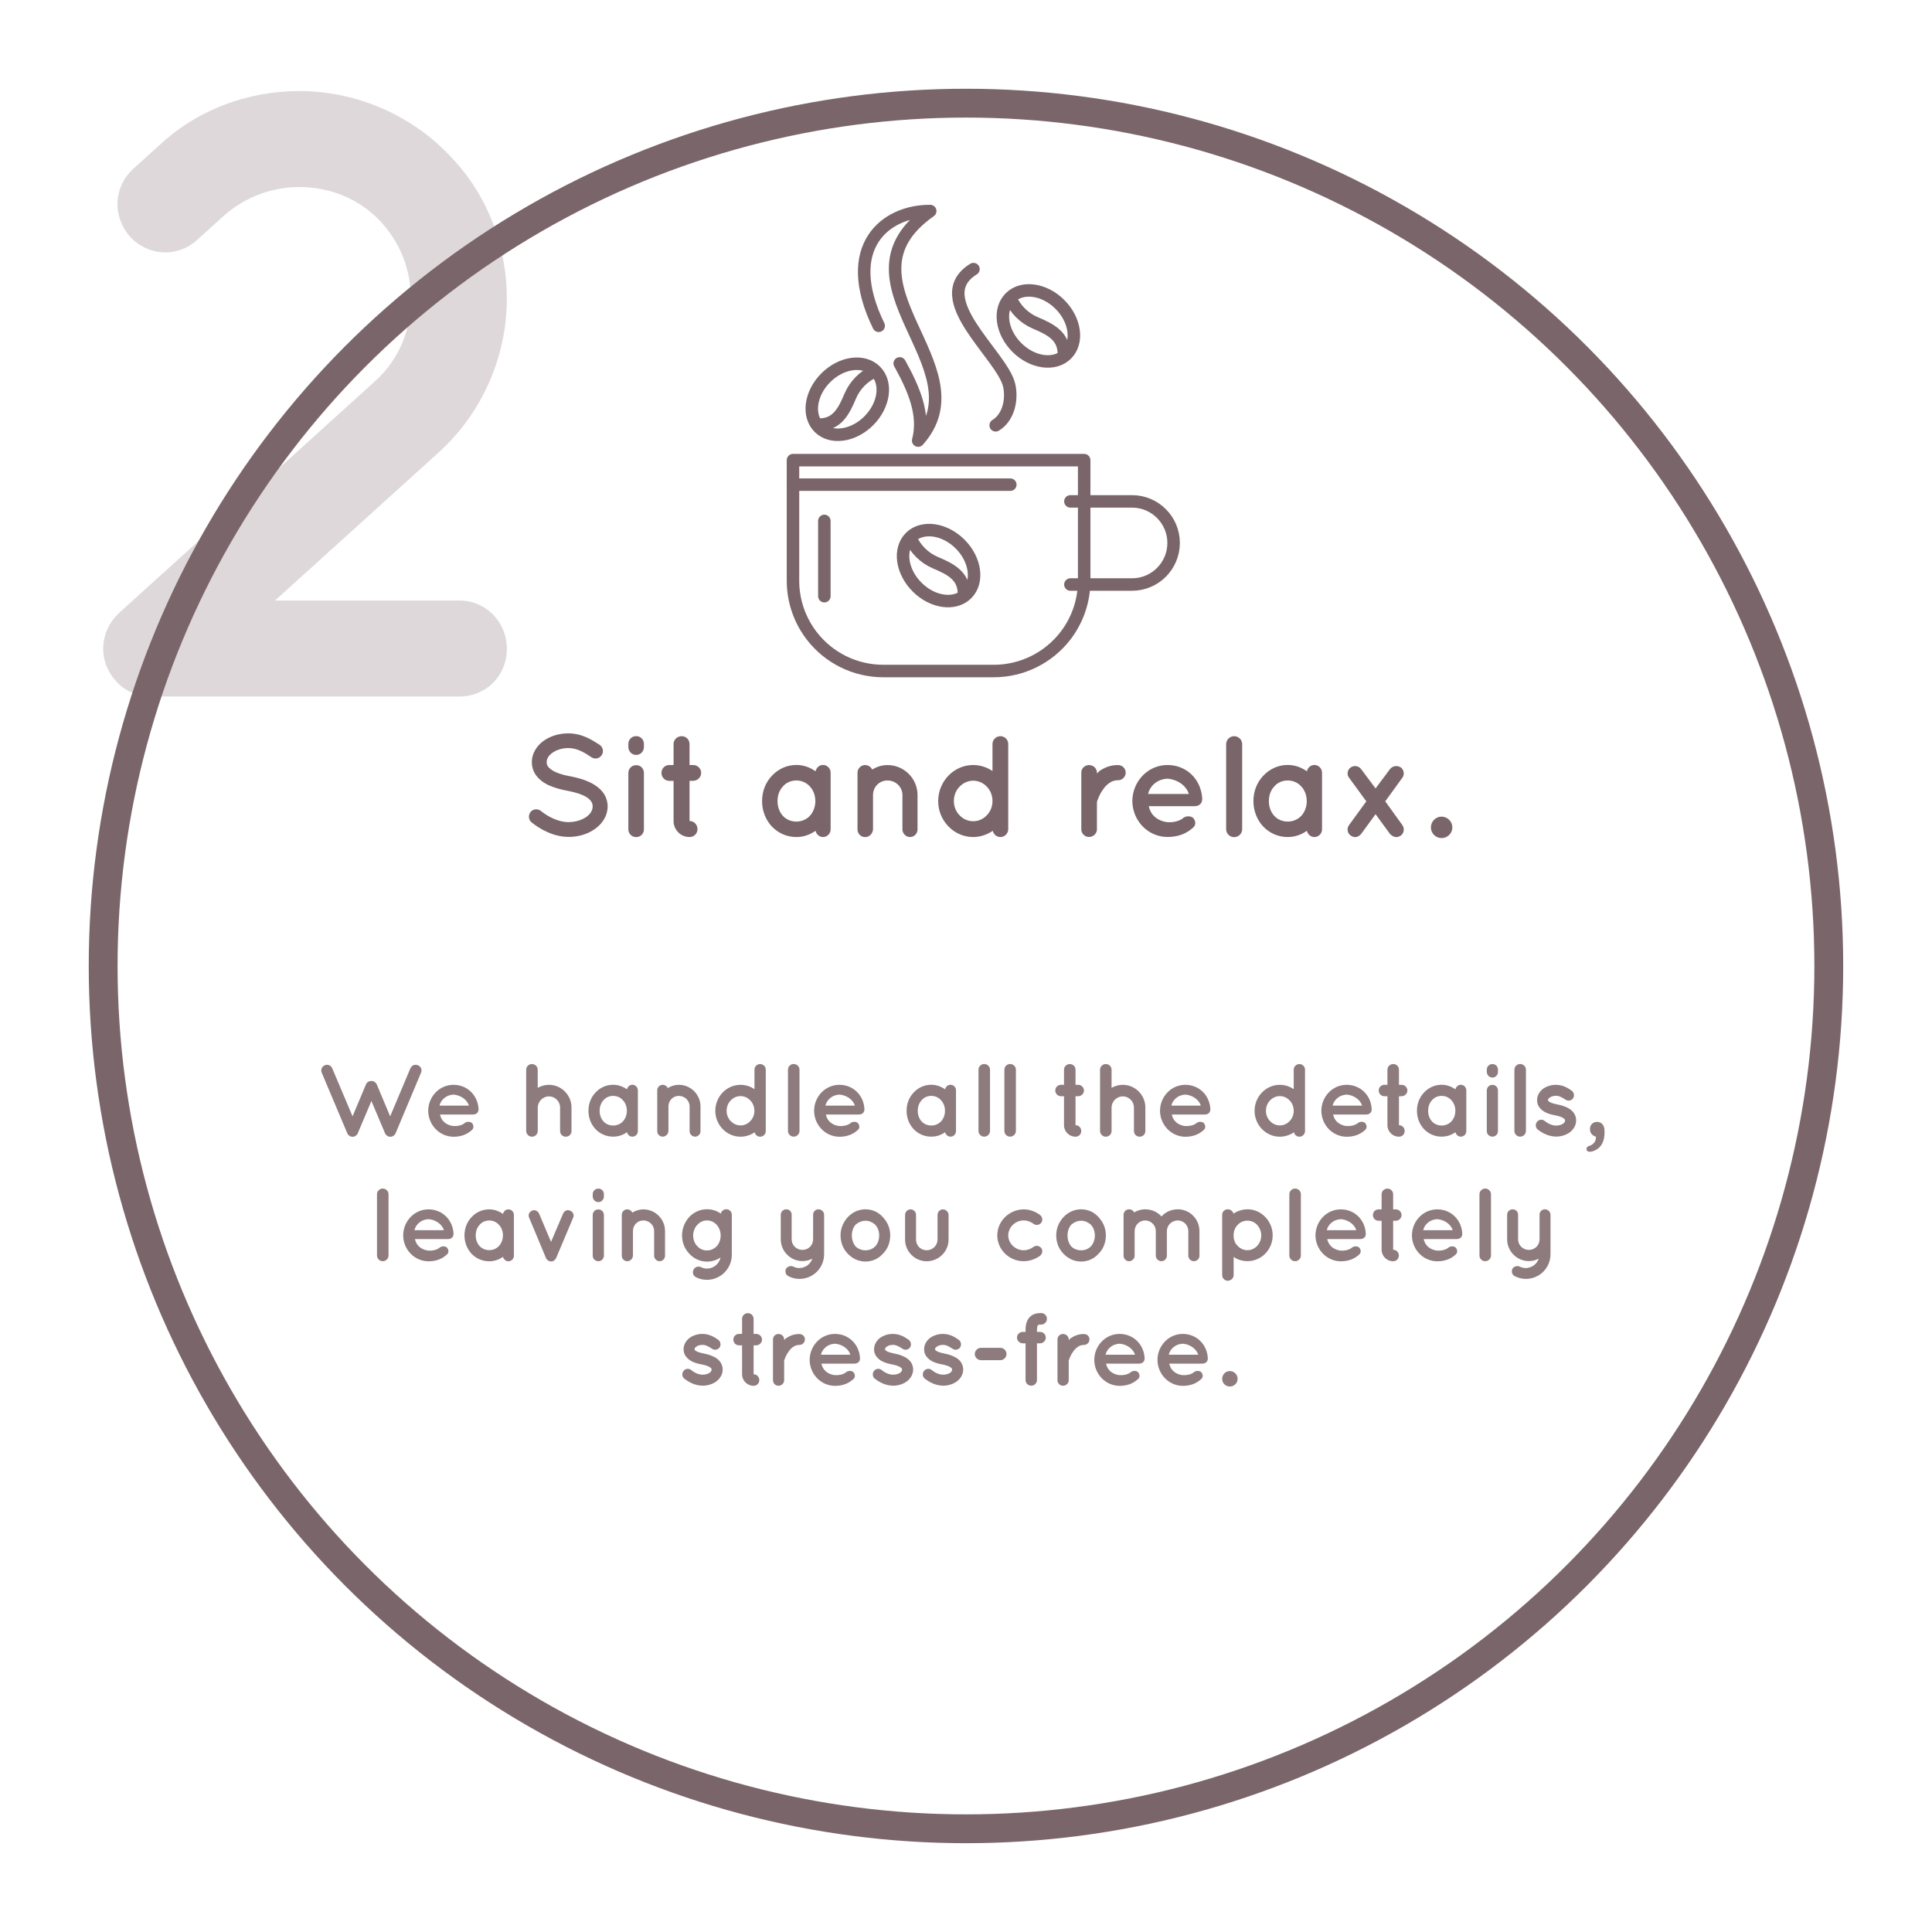<?xml version="1.0" encoding="utf-8"?>
<!-- Generator: Adobe Illustrator 23.0.3, SVG Export Plug-In . SVG Version: 6.00 Build 0)  -->
<svg version="1.1" id="Layer_1" xmlns="http://www.w3.org/2000/svg" xmlns:xlink="http://www.w3.org/1999/xlink" x="0px" y="0px"
	 viewBox="0 0 335.05 335.05" style="enable-background:new 0 0 335.05 335.05;" xml:space="preserve">
<style type="text/css">
	.st0{opacity:0.25;}
	.st1{fill:#7A656A;}
	.st2{enable-background:new    ;}
	.st3{fill:none;}
	.st4{fill:#8E7B7E;}
	.st5{fill:none;stroke:#7A656A;stroke-width:5;stroke-miterlimit:10;}
	.st6{fill:none;stroke:#7A656A;stroke-width:2.166;stroke-linecap:round;stroke-linejoin:round;stroke-miterlimit:10;}
</style>
<g class="st0">
	<path class="st1" d="M87.9,112.54c0,4.65-3.6,8.25-8.25,8.25h-53.1c0,0,0,0-0.15,0h-0.15c-2.25,0-4.65-0.9-6.15-2.7
		c-3.15-3.45-2.85-8.55,0.45-11.7l44.4-40.2c4.35-3.9,6.3-9,6.3-14.4c0-4.8-1.65-9.3-4.95-13.05c-3.9-4.35-9.15-6.3-14.4-6.3
		c-4.65,0-9.3,1.65-13.05,4.95l-4.65,4.2c-3.45,3.15-8.55,2.85-11.7-0.6c-3-3.45-2.85-8.55,0.6-11.7l4.65-4.2
		c6.75-6.3,15.6-9.3,24.15-9.3c9.75,0,19.65,4.05,26.7,11.85c6.3,6.75,9.3,15.6,9.3,24.15c0,9.75-4.05,19.65-11.85,26.7L47.7,104.14
		h31.95C84.3,104.14,87.9,107.89,87.9,112.54z"/>
</g>
<g class="st2">
	<path class="st1" d="M92,140.82c0.45-0.55,1.27-0.62,1.82-0.17c1.1,0.9,3,1.95,4.77,1.92c1.25,0,2.37-0.38,3.12-0.92
		c0.75-0.55,1.07-1.17,1.07-1.8c0-0.33-0.07-0.55-0.22-0.8c-0.15-0.25-0.38-0.5-0.75-0.75c-0.72-0.48-1.95-0.9-3.42-1.17h-0.05
		c-1.17-0.23-2.27-0.53-3.22-0.97c-0.95-0.45-1.77-1.08-2.32-1.95c-0.37-0.6-0.57-1.3-0.57-2.05c0-1.5,0.85-2.8,2-3.65
		c1.17-0.85,2.7-1.33,4.32-1.33c2.4,0,4.17,1.17,5.45,2c0.58,0.4,0.75,1.2,0.35,1.77c-0.38,0.6-1.17,0.78-1.77,0.38
		c-1.27-0.85-2.5-1.6-4.02-1.6c-1.12,0-2.12,0.35-2.8,0.85c-0.68,0.5-0.95,1.05-0.95,1.58c0,0.3,0.05,0.5,0.18,0.7
		c0.12,0.2,0.35,0.42,0.67,0.65c0.65,0.45,1.77,0.85,3.12,1.1h0.05c1.27,0.25,2.45,0.57,3.45,1.05c1.02,0.5,1.92,1.15,2.5,2.07
		c0.38,0.6,0.6,1.35,0.6,2.12c0,1.6-0.9,2.97-2.15,3.87c-1.23,0.9-2.85,1.42-4.62,1.42c-2.7-0.02-4.97-1.37-6.4-2.5
		C91.65,142.19,91.58,141.37,92,140.82z"/>
	<path class="st1" d="M111.67,129.54c0,0.75-0.57,1.38-1.35,1.38c-0.75,0-1.35-0.62-1.35-1.38v-0.53c0-0.75,0.6-1.35,1.35-1.35
		c0.77,0,1.35,0.6,1.35,1.35V129.54z M111.67,134.07v9.75c0,0.75-0.57,1.35-1.35,1.35c-0.75,0-1.35-0.6-1.35-1.35v-9.75
		c0-0.8,0.6-1.37,1.35-1.37C111.1,132.69,111.67,133.27,111.67,134.07z"/>
	<path class="st1" d="M121.6,134.04c0,0.75-0.65,1.37-1.4,1.37h-0.62v6.97c0.77,0,1.38,0.62,1.38,1.4c0,0.78-0.6,1.38-1.38,1.38
		c-1.52,0-2.77-1.25-2.77-2.77v-6.97h-0.73c-0.77,0-1.37-0.62-1.37-1.37c0-0.78,0.6-1.38,1.37-1.38h0.73v-3.62
		c0-0.77,0.62-1.38,1.4-1.38s1.37,0.6,1.37,1.38v3.62h0.62C120.95,132.67,121.6,133.27,121.6,134.04z"/>
	<path class="st1" d="M144.05,138.94v4.9c0,0.72-0.6,1.32-1.32,1.32c-0.65,0-1.15-0.47-1.3-1.08c-0.95,0.67-2.07,1.08-3.32,1.08
		c-1.7,0-3.17-0.7-4.25-1.82c-1.07-1.15-1.7-2.7-1.7-4.4c0-1.72,0.62-3.27,1.7-4.4c1.07-1.15,2.55-1.88,4.25-1.88
		c1.25,0,2.37,0.42,3.32,1.1c0.15-0.62,0.65-1.1,1.3-1.1c0.72,0,1.32,0.6,1.32,1.35V138.94z M141.4,138.94
		c0-1.05-0.38-1.95-0.97-2.57c-0.6-0.67-1.45-1.02-2.32-1.02c-0.9,0-1.75,0.35-2.32,1.02c-0.6,0.62-0.95,1.52-0.95,2.57
		c0,1.02,0.35,1.92,0.95,2.57c0.57,0.62,1.42,0.97,2.32,0.97c0.88,0,1.72-0.35,2.32-0.97C141.02,140.87,141.4,139.96,141.4,138.94z"
		/>
	<path class="st1" d="M159.12,137.87v5.97c0,0.72-0.58,1.32-1.3,1.32c-0.7,0-1.32-0.6-1.32-1.32v-5.97c0-1.4-1.17-2.52-2.6-2.52
		c-1.4,0-2.5,1.12-2.5,2.52v5.97c0,0.07,0,0.15-0.05,0.25c-0.12,0.6-0.67,1.08-1.32,1.08c-0.75,0-1.32-0.6-1.32-1.32v-5.97v-3.87
		c0-0.73,0.58-1.33,1.32-1.33c0.52,0,1,0.3,1.23,0.78c0.75-0.48,1.67-0.78,2.65-0.78C156.8,132.67,159.12,135.04,159.12,137.87z"/>
	<path class="st1" d="M174.85,143.81c0,0.72-0.6,1.35-1.35,1.35c-0.67,0-1.2-0.47-1.33-1.08c-0.95,0.65-2.15,1.08-3.4,1.08
		c-3.37,0-6.07-2.85-6.07-6.22c0-3.42,2.7-6.27,6.07-6.27c1.23,0,2.42,0.4,3.35,1.05v-4.7c0-0.72,0.6-1.35,1.38-1.35
		c0.75,0,1.35,0.62,1.35,1.35v9.9c0,0,0,0,0,0.02V143.81z M168.77,135.39c-0.9,0-1.72,0.38-2.35,1.02c-0.62,0.62-1,1.52-1,2.52
		c0,0.95,0.37,1.85,1,2.47c0.62,0.65,1.45,1.02,2.35,1.02c0.93,0,1.73-0.38,2.35-1.02c0.62-0.62,1-1.52,1-2.47c0-1-0.38-1.9-1-2.52
		C170.5,135.77,169.7,135.39,168.77,135.39z"/>
	<path class="st1" d="M195.22,133.99c0,0.7-0.57,1.32-1.32,1.32c-0.58,0-1.08,0.15-1.5,0.47c-0.47,0.3-0.85,0.73-1.15,1.2
		c-0.6,0.8-0.9,1.75-1.02,2.1v4.75c0,0.72-0.62,1.32-1.38,1.32c-0.72,0-1.33-0.6-1.33-1.32v-9.85c0-0.73,0.6-1.3,1.33-1.3
		c0.75,0,1.38,0.57,1.38,1.3v0.17c0.15-0.17,0.35-0.38,0.52-0.5c0.83-0.55,1.9-1,3.15-0.97
		C194.65,132.69,195.22,133.27,195.22,133.99z"/>
	<path class="st1" d="M196.37,138.92c0.03-3.4,2.67-6.25,6.1-6.25c3.25,0,5.82,2.42,6.02,5.8c0,0.02,0,0.08,0,0.12s0,0.17-0.02,0.22
		c-0.08,0.6-0.6,1-1.3,1h-7.95c0.12,0.58,0.4,1.22,0.85,1.65c0.53,0.6,1.52,1.05,2.4,1.12c0.9,0.08,1.97-0.15,2.6-0.62
		c0.52-0.55,1.55-0.47,1.87-0.08c0.33,0.35,0.58,1.1,0,1.62c-1.22,1.12-2.7,1.65-4.47,1.65
		C199.05,145.14,196.4,142.31,196.37,138.92z M199.1,137.69h7.07c-0.25-1-1.52-2.47-3.7-2.65
		C200.35,135.14,199.3,136.67,199.1,137.69z"/>
	<path class="st1" d="M214.02,127.67c0.77,0,1.4,0.62,1.4,1.38v14.75c0,0.75-0.62,1.38-1.4,1.38c-0.75,0-1.38-0.62-1.38-1.38v-14.75
		C212.65,128.29,213.27,127.67,214.02,127.67z"/>
	<path class="st1" d="M229.27,138.94v4.9c0,0.72-0.6,1.32-1.33,1.32c-0.65,0-1.15-0.47-1.3-1.08c-0.95,0.67-2.07,1.08-3.32,1.08
		c-1.7,0-3.17-0.7-4.25-1.82c-1.07-1.15-1.7-2.7-1.7-4.4c0-1.72,0.62-3.27,1.7-4.4c1.08-1.15,2.55-1.88,4.25-1.88
		c1.25,0,2.38,0.42,3.32,1.1c0.15-0.62,0.65-1.1,1.3-1.1c0.72,0,1.33,0.6,1.33,1.35V138.94z M226.62,138.94
		c0-1.05-0.38-1.95-0.97-2.57c-0.6-0.67-1.45-1.02-2.33-1.02c-0.9,0-1.75,0.35-2.32,1.02c-0.6,0.62-0.95,1.52-0.95,2.57
		c0,1.02,0.35,1.92,0.95,2.57c0.58,0.62,1.42,0.97,2.32,0.97c0.88,0,1.72-0.35,2.33-0.97C226.25,140.87,226.62,139.96,226.62,138.94
		z"/>
	<path class="st1" d="M243.2,134.87l-2.97,4.1l2.97,4.12c0.42,0.55,0.27,1.42-0.25,1.8c-0.25,0.18-0.53,0.28-0.8,0.28
		c-0.4,0-0.78-0.22-1.1-0.55l-2.5-3.42l-2.5,3.42c-0.28,0.33-0.62,0.55-1.02,0.55c-0.28,0-0.58-0.1-0.8-0.28
		c-0.58-0.37-0.7-1.25-0.28-1.8l3-4.12l-3-4.1c-0.42-0.52-0.3-1.37,0.28-1.77c0.6-0.42,1.37-0.3,1.82,0.28l2.5,3.35l2.5-3.35
		c0.47-0.58,1.27-0.7,1.9-0.28C243.47,133.49,243.62,134.34,243.2,134.87z"/>
	<path class="st1" d="M250,141.62c1.02,0,1.87,0.85,1.87,1.87c0,1.03-0.85,1.85-1.87,1.85s-1.85-0.82-1.85-1.85
		C248.15,142.46,248.97,141.62,250,141.62z"/>
</g>
<circle class="st3" cx="167.52" cy="167.52" r="134.2"/>
<g class="st2">
	<path class="st4" d="M73.02,186.02l-4.41,10.5c-0.02,0.05-0.05,0.13-0.09,0.16l-0.02,0.02c-0.02,0.04-0.05,0.07-0.09,0.11
		c0,0.04-0.02,0.04-0.02,0.05c-0.04,0.02-0.09,0.05-0.13,0.09h-0.02c-0.05,0.04-0.09,0.09-0.16,0.11h-0.02c0,0-0.02,0-0.02,0.02
		c-0.04,0-0.09,0.02-0.14,0.04c-0.02,0-0.04,0-0.04,0c-0.05,0.02-0.11,0.02-0.18,0.02c-0.05,0-0.11,0-0.16-0.02
		c-0.04,0-0.05,0-0.05,0c-0.05-0.02-0.09-0.04-0.13-0.04c-0.02-0.02-0.02-0.02-0.04-0.02c-0.07-0.02-0.13-0.07-0.16-0.11
		c-0.02,0-0.02,0-0.02,0c-0.05-0.04-0.09-0.07-0.13-0.09c-0.02-0.02-0.02-0.02-0.04-0.05s-0.05-0.07-0.07-0.11
		c-0.04,0-0.04-0.02-0.04-0.02c-0.04-0.04-0.05-0.11-0.07-0.16l-2.36-5.58l-2.36,5.58c-0.02,0.05-0.05,0.13-0.07,0.16
		c-0.02,0-0.02,0.02-0.02,0.02c-0.04,0.04-0.07,0.07-0.11,0.11c0,0.04-0.02,0.04-0.02,0.05c-0.04,0.02-0.07,0.05-0.11,0.09
		c-0.04,0-0.04,0-0.04,0c-0.05,0.04-0.11,0.09-0.14,0.11c-0.02,0-0.02,0-0.02,0s-0.02,0-0.02,0.02c-0.07,0-0.11,0.02-0.14,0.04
		c-0.02,0-0.04,0-0.05,0c-0.05,0.02-0.11,0.02-0.16,0.02s-0.13,0-0.18-0.02c-0.02,0-0.04,0-0.05,0c-0.05-0.02-0.09-0.04-0.13-0.04
		c-0.02-0.02-0.02-0.02-0.04-0.02c-0.05-0.02-0.13-0.07-0.16-0.11c-0.02,0-0.02,0-0.02,0c-0.05-0.04-0.07-0.07-0.13-0.09
		c-0.02-0.02-0.02-0.02-0.04-0.05c-0.04-0.04-0.05-0.07-0.09-0.11v-0.02c-0.04-0.04-0.05-0.11-0.09-0.16l-4.43-10.5
		c-0.2-0.49,0.02-1.08,0.54-1.28c0.49-0.22,1.08,0.02,1.28,0.52l3.53,8.34l2.32-5.53c0.16-0.4,0.54-0.61,0.94-0.61
		c0.38,0,0.76,0.22,0.94,0.61l2.32,5.53l3.51-8.34c0.22-0.5,0.79-0.74,1.31-0.52C73,184.94,73.24,185.53,73.02,186.02z"/>
	<path class="st4" d="M74.26,192.63c0.02-2.45,1.93-4.5,4.39-4.5c2.34,0,4.2,1.75,4.34,4.18c0,0.02,0,0.05,0,0.09s0,0.13-0.02,0.16
		c-0.05,0.43-0.43,0.72-0.94,0.72h-5.73c0.09,0.41,0.29,0.88,0.61,1.19c0.38,0.43,1.1,0.76,1.73,0.81c0.65,0.05,1.42-0.11,1.87-0.45
		c0.38-0.4,1.12-0.34,1.35-0.05c0.23,0.25,0.41,0.79,0,1.17c-0.88,0.81-1.94,1.19-3.22,1.19C76.19,197.11,74.28,195.08,74.26,192.63
		z M76.22,191.74h5.1c-0.18-0.72-1.1-1.78-2.67-1.91C77.12,189.91,76.37,191.01,76.22,191.74z"/>
	<path class="st4" d="M93.25,196.14c0,0.56-0.45,0.99-1.01,0.99c-0.45,0-0.83-0.32-0.95-0.74c-0.02-0.07-0.04-0.16-0.04-0.25v-10.62
		c0-0.56,0.45-0.99,0.99-0.99c0.56,0,1.01,0.43,1.01,0.99v3.13c0.58-0.31,1.22-0.52,1.93-0.52c2.18,0,3.93,1.78,3.93,3.94v4.07
		c0,0.56-0.43,0.99-0.99,0.99s-0.99-0.43-0.99-0.99v-4.07c0-1.06-0.86-1.93-1.94-1.94c-1.06,0.02-1.91,0.88-1.93,1.94V196.14z"/>
	<path class="st4" d="M110.62,192.64v3.53c0,0.52-0.43,0.95-0.95,0.95c-0.47,0-0.83-0.34-0.94-0.77c-0.68,0.49-1.49,0.77-2.4,0.77
		c-1.22,0-2.29-0.5-3.06-1.31c-0.77-0.83-1.22-1.94-1.22-3.17c0-1.24,0.45-2.36,1.22-3.17c0.77-0.83,1.84-1.35,3.06-1.35
		c0.9,0,1.71,0.31,2.4,0.79c0.11-0.45,0.47-0.79,0.94-0.79c0.52,0,0.95,0.43,0.95,0.97V192.64z M108.71,192.64
		c0-0.76-0.27-1.4-0.7-1.85c-0.43-0.49-1.04-0.74-1.67-0.74c-0.65,0-1.26,0.25-1.67,0.74c-0.43,0.45-0.68,1.1-0.68,1.85
		c0,0.74,0.25,1.39,0.68,1.85c0.41,0.45,1.03,0.7,1.67,0.7c0.63,0,1.24-0.25,1.67-0.7C108.44,194.03,108.71,193.38,108.71,192.64z"
		/>
	<path class="st4" d="M121.48,191.87v4.3c0,0.52-0.41,0.95-0.94,0.95c-0.5,0-0.95-0.43-0.95-0.95v-4.3c0-1.01-0.85-1.82-1.87-1.82
		c-1.01,0-1.8,0.81-1.8,1.82v4.3c0,0.05,0,0.11-0.04,0.18c-0.09,0.43-0.49,0.77-0.95,0.77c-0.54,0-0.95-0.43-0.95-0.95v-4.3v-2.79
		c0-0.52,0.41-0.95,0.95-0.95c0.38,0,0.72,0.22,0.88,0.56c0.54-0.34,1.21-0.56,1.91-0.56C119.8,188.12,121.48,189.84,121.48,191.87z
		"/>
	<path class="st4" d="M132.8,196.16c0,0.52-0.43,0.97-0.97,0.97c-0.49,0-0.86-0.34-0.95-0.77c-0.68,0.47-1.55,0.77-2.45,0.77
		c-2.43,0-4.38-2.05-4.38-4.48c0-2.47,1.94-4.52,4.38-4.52c0.88,0,1.75,0.29,2.41,0.76v-3.39c0-0.52,0.43-0.97,0.99-0.97
		c0.54,0,0.97,0.45,0.97,0.97v7.13c0,0,0,0,0,0.02V196.16z M128.42,190.09c-0.65,0-1.24,0.27-1.69,0.74
		c-0.45,0.45-0.72,1.1-0.72,1.82c0,0.68,0.27,1.33,0.72,1.78c0.45,0.47,1.04,0.74,1.69,0.74c0.67,0,1.24-0.27,1.69-0.74
		c0.45-0.45,0.72-1.1,0.72-1.78c0-0.72-0.27-1.37-0.72-1.82C129.66,190.36,129.09,190.09,128.42,190.09z"/>
	<path class="st4" d="M137.64,184.52c0.56,0,1.01,0.45,1.01,0.99v10.62c0,0.54-0.45,0.99-1.01,0.99c-0.54,0-0.99-0.45-0.99-0.99
		v-10.62C136.65,184.97,137.1,184.52,137.64,184.52z"/>
	<path class="st4" d="M141.18,192.63c0.02-2.45,1.93-4.5,4.39-4.5c2.34,0,4.2,1.75,4.34,4.18c0,0.02,0,0.05,0,0.09s0,0.13-0.02,0.16
		c-0.05,0.43-0.43,0.72-0.94,0.72h-5.73c0.09,0.41,0.29,0.88,0.61,1.19c0.38,0.43,1.1,0.76,1.73,0.81c0.65,0.05,1.42-0.11,1.87-0.45
		c0.38-0.4,1.12-0.34,1.35-0.05c0.23,0.25,0.41,0.79,0,1.17c-0.88,0.81-1.94,1.19-3.22,1.19
		C143.11,197.11,141.2,195.08,141.18,192.63z M143.15,191.74h5.1c-0.18-0.72-1.1-1.78-2.67-1.91
		C144.05,189.91,143.29,191.01,143.15,191.74z"/>
	<path class="st4" d="M165.79,192.64v3.53c0,0.52-0.43,0.95-0.95,0.95c-0.47,0-0.83-0.34-0.94-0.77c-0.68,0.49-1.49,0.77-2.4,0.77
		c-1.22,0-2.29-0.5-3.06-1.31c-0.77-0.83-1.22-1.94-1.22-3.17c0-1.24,0.45-2.36,1.22-3.17c0.77-0.83,1.84-1.35,3.06-1.35
		c0.9,0,1.71,0.31,2.4,0.79c0.11-0.45,0.47-0.79,0.94-0.79c0.52,0,0.95,0.43,0.95,0.97V192.64z M163.88,192.64
		c0-0.76-0.27-1.4-0.7-1.85c-0.43-0.49-1.04-0.74-1.67-0.74c-0.65,0-1.26,0.25-1.67,0.74c-0.43,0.45-0.68,1.1-0.68,1.85
		c0,0.74,0.25,1.39,0.68,1.85c0.41,0.45,1.03,0.7,1.67,0.7c0.63,0,1.24-0.25,1.67-0.7C163.61,194.03,163.88,193.38,163.88,192.64z"
		/>
	<path class="st4" d="M170.68,184.52c0.56,0,1.01,0.45,1.01,0.99v10.62c0,0.54-0.45,0.99-1.01,0.99c-0.54,0-0.99-0.45-0.99-0.99
		v-10.62C169.69,184.97,170.14,184.52,170.68,184.52z"/>
	<path class="st4" d="M175.17,184.52c0.56,0,1.01,0.45,1.01,0.99v10.62c0,0.54-0.45,0.99-1.01,0.99c-0.54,0-0.99-0.45-0.99-0.99
		v-10.62C174.18,184.97,174.63,184.52,175.17,184.52z"/>
	<path class="st4" d="M187.98,189.12c0,0.54-0.47,0.99-1.01,0.99h-0.45v5.02c0.56,0,0.99,0.45,0.99,1.01s-0.43,0.99-0.99,0.99
		c-1.1,0-2-0.9-2-2v-5.02H184c-0.56,0-0.99-0.45-0.99-0.99c0-0.56,0.43-0.99,0.99-0.99h0.52v-2.61c0-0.56,0.45-0.99,1.01-0.99
		c0.56,0,0.99,0.43,0.99,0.99v2.61h0.45C187.51,188.12,187.98,188.56,187.98,189.12z"/>
	<path class="st4" d="M192.77,196.14c0,0.56-0.45,0.99-1.01,0.99c-0.45,0-0.83-0.32-0.95-0.74c-0.02-0.07-0.04-0.16-0.04-0.25
		v-10.62c0-0.56,0.45-0.99,0.99-0.99c0.56,0,1.01,0.43,1.01,0.99v3.13c0.58-0.31,1.22-0.52,1.93-0.52c2.18,0,3.93,1.78,3.93,3.94
		v4.07c0,0.56-0.43,0.99-0.99,0.99c-0.56,0-0.99-0.43-0.99-0.99v-4.07c0-1.06-0.86-1.93-1.95-1.94c-1.06,0.02-1.91,0.88-1.93,1.94
		V196.14z"/>
	<path class="st4" d="M201.17,192.63c0.02-2.45,1.93-4.5,4.39-4.5c2.34,0,4.2,1.75,4.34,4.18c0,0.02,0,0.05,0,0.09s0,0.13-0.02,0.16
		c-0.05,0.43-0.43,0.72-0.94,0.72h-5.73c0.09,0.41,0.29,0.88,0.61,1.19c0.38,0.43,1.1,0.76,1.73,0.81c0.65,0.05,1.42-0.11,1.87-0.45
		c0.38-0.4,1.12-0.34,1.35-0.05c0.23,0.25,0.41,0.79,0,1.17c-0.88,0.81-1.94,1.19-3.22,1.19
		C203.1,197.11,201.19,195.08,201.17,192.63z M203.14,191.74h5.1c-0.18-0.72-1.1-1.78-2.67-1.91
		C204.04,189.91,203.28,191.01,203.14,191.74z"/>
	<path class="st4" d="M226.32,196.16c0,0.52-0.43,0.97-0.97,0.97c-0.49,0-0.86-0.34-0.95-0.77c-0.68,0.47-1.55,0.77-2.45,0.77
		c-2.43,0-4.38-2.05-4.38-4.48c0-2.47,1.95-4.52,4.38-4.52c0.88,0,1.75,0.29,2.41,0.76v-3.39c0-0.52,0.43-0.97,0.99-0.97
		c0.54,0,0.97,0.45,0.97,0.97v7.13c0,0,0,0,0,0.02V196.16z M221.95,190.09c-0.65,0-1.24,0.27-1.69,0.74
		c-0.45,0.45-0.72,1.1-0.72,1.82c0,0.68,0.27,1.33,0.72,1.78c0.45,0.47,1.04,0.74,1.69,0.74c0.67,0,1.24-0.27,1.69-0.74
		c0.45-0.45,0.72-1.1,0.72-1.78c0-0.72-0.27-1.37-0.72-1.82C223.19,190.36,222.61,190.09,221.95,190.09z"/>
	<path class="st4" d="M229.15,192.63c0.02-2.45,1.93-4.5,4.39-4.5c2.34,0,4.2,1.75,4.34,4.18c0,0.02,0,0.05,0,0.09s0,0.13-0.02,0.16
		c-0.05,0.43-0.43,0.72-0.94,0.72h-5.73c0.09,0.41,0.29,0.88,0.61,1.19c0.38,0.43,1.1,0.76,1.73,0.81c0.65,0.05,1.42-0.11,1.87-0.45
		c0.38-0.4,1.12-0.34,1.35-0.05c0.23,0.25,0.41,0.79,0,1.17c-0.88,0.81-1.94,1.19-3.22,1.19
		C231.07,197.11,229.17,195.08,229.15,192.63z M231.11,191.74h5.1c-0.18-0.72-1.1-1.78-2.67-1.91
		C232.01,189.91,231.25,191.01,231.11,191.74z"/>
	<path class="st4" d="M244.07,189.12c0,0.54-0.47,0.99-1.01,0.99h-0.45v5.02c0.56,0,0.99,0.45,0.99,1.01s-0.43,0.99-0.99,0.99
		c-1.1,0-2-0.9-2-2v-5.02h-0.52c-0.56,0-0.99-0.45-0.99-0.99c0-0.56,0.43-0.99,0.99-0.99h0.52v-2.61c0-0.56,0.45-0.99,1.01-0.99
		c0.56,0,0.99,0.43,0.99,0.99v2.61h0.45C243.6,188.12,244.07,188.56,244.07,189.12z"/>
	<path class="st4" d="M254.29,192.64v3.53c0,0.52-0.43,0.95-0.95,0.95c-0.47,0-0.83-0.34-0.94-0.77c-0.68,0.49-1.49,0.77-2.39,0.77
		c-1.22,0-2.29-0.5-3.06-1.31c-0.77-0.83-1.22-1.94-1.22-3.17c0-1.24,0.45-2.36,1.22-3.17c0.77-0.83,1.84-1.35,3.06-1.35
		c0.9,0,1.71,0.31,2.39,0.79c0.11-0.45,0.47-0.79,0.94-0.79c0.52,0,0.95,0.43,0.95,0.97V192.64z M252.39,192.64
		c0-0.76-0.27-1.4-0.7-1.85c-0.43-0.49-1.04-0.74-1.67-0.74c-0.65,0-1.26,0.25-1.67,0.74c-0.43,0.45-0.68,1.1-0.68,1.85
		c0,0.74,0.25,1.39,0.68,1.85c0.41,0.45,1.03,0.7,1.67,0.7c0.63,0,1.24-0.25,1.67-0.7C252.12,194.03,252.39,193.38,252.39,192.64z"
		/>
	<path class="st4" d="M259.78,185.88c0,0.54-0.41,0.99-0.97,0.99c-0.54,0-0.97-0.45-0.97-0.99v-0.38c0-0.54,0.43-0.97,0.97-0.97
		c0.56,0,0.97,0.43,0.97,0.97V185.88z M259.78,189.13v7.02c0,0.54-0.41,0.97-0.97,0.97c-0.54,0-0.97-0.43-0.97-0.97v-7.02
		c0-0.58,0.43-0.99,0.97-0.99C259.37,188.14,259.78,188.56,259.78,189.13z"/>
	<path class="st4" d="M263.62,184.52c0.56,0,1.01,0.45,1.01,0.99v10.62c0,0.54-0.45,0.99-1.01,0.99c-0.54,0-0.99-0.45-0.99-0.99
		v-10.62C262.63,184.97,263.08,184.52,263.62,184.52z"/>
	<path class="st4" d="M266.55,194.55c0.32-0.43,0.96-0.49,1.35-0.14c0.47,0.4,1.28,0.81,1.98,0.79c0.49,0,0.94-0.16,1.22-0.34
		c0.25-0.22,0.32-0.4,0.32-0.54c0-0.09-0.02-0.13-0.05-0.18c-0.02-0.05-0.09-0.13-0.23-0.22c-0.25-0.18-0.79-0.38-1.44-0.5h-0.02
		c-0.56-0.11-1.1-0.25-1.57-0.47c-0.49-0.23-0.92-0.56-1.24-1.04c-0.2-0.32-0.31-0.72-0.31-1.13c0-0.83,0.47-1.53,1.06-1.98
		c0.63-0.43,1.39-0.67,2.21-0.67c1.24,0,2.12,0.59,2.7,0.99c0.43,0.29,0.56,0.88,0.29,1.33c-0.29,0.43-0.88,0.56-1.33,0.25
		c-0.58-0.38-1.08-0.67-1.66-0.67c-0.45,0-0.85,0.14-1.08,0.32c-0.23,0.16-0.29,0.32-0.29,0.41c0,0.07,0,0.09,0.04,0.14
		c0.02,0.04,0.07,0.11,0.2,0.18c0.23,0.16,0.7,0.32,1.31,0.43l0.02,0.02h0.02c0.59,0.11,1.15,0.27,1.67,0.52
		c0.49,0.22,0.97,0.56,1.28,1.06c0.22,0.36,0.34,0.77,0.34,1.19c0,0.88-0.49,1.62-1.13,2.09c-0.65,0.45-1.46,0.72-2.34,0.72
		c-1.4-0.02-2.48-0.67-3.21-1.24C266.28,195.56,266.23,194.95,266.55,194.55z"/>
	<path class="st4" d="M275.55,198.75c0.83-0.27,1.26-0.83,1.22-1.62c-0.52-0.14-1.03-0.58-1.03-1.22v-0.14
		c0-0.68,0.49-1.21,1.22-1.21c0.81,0,1.3,0.61,1.3,1.58v0.2c0,1.22-0.32,2.05-0.88,2.63c-0.49,0.47-1.19,0.77-1.69,0.77
		c-0.38,0-0.56-0.23-0.56-0.5C275.14,198.98,275.32,198.8,275.55,198.75z"/>
</g>
<g class="st2">
	<path class="st4" d="M66.37,206.12c0.56,0,1.01,0.45,1.01,0.99v10.62c0,0.54-0.45,0.99-1.01,0.99c-0.54,0-0.99-0.45-0.99-0.99
		v-10.62C65.38,206.58,65.83,206.12,66.37,206.12z"/>
	<path class="st4" d="M69.92,214.23c0.02-2.45,1.93-4.5,4.39-4.5c2.34,0,4.2,1.75,4.34,4.18c0,0.02,0,0.05,0,0.09s0,0.13-0.02,0.16
		c-0.05,0.43-0.43,0.72-0.94,0.72h-5.73c0.09,0.41,0.29,0.88,0.61,1.19c0.38,0.43,1.1,0.76,1.73,0.81c0.65,0.05,1.42-0.11,1.87-0.45
		c0.38-0.4,1.12-0.34,1.35-0.05c0.23,0.25,0.41,0.79,0,1.17c-0.88,0.81-1.94,1.19-3.22,1.19C71.84,218.71,69.93,216.68,69.92,214.23
		z M71.88,213.34h5.1c-0.18-0.72-1.1-1.78-2.67-1.91C72.78,211.51,72.02,212.61,71.88,213.34z"/>
	<path class="st4" d="M89.12,214.25v3.53c0,0.52-0.43,0.95-0.95,0.95c-0.47,0-0.83-0.34-0.94-0.77c-0.68,0.49-1.49,0.77-2.4,0.77
		c-1.22,0-2.29-0.5-3.06-1.31c-0.77-0.83-1.22-1.94-1.22-3.17c0-1.24,0.45-2.36,1.22-3.17c0.77-0.83,1.84-1.35,3.06-1.35
		c0.9,0,1.71,0.31,2.4,0.79c0.11-0.45,0.47-0.79,0.94-0.79c0.52,0,0.95,0.43,0.95,0.97V214.25z M87.22,214.25
		c0-0.76-0.27-1.4-0.7-1.85c-0.43-0.49-1.04-0.74-1.67-0.74c-0.65,0-1.26,0.25-1.67,0.74c-0.43,0.45-0.68,1.1-0.68,1.85
		c0,0.74,0.25,1.39,0.68,1.85c0.41,0.45,1.03,0.7,1.67,0.7c0.63,0,1.24-0.25,1.67-0.7C86.95,215.63,87.22,214.98,87.22,214.25z"/>
	<path class="st4" d="M99.4,211.17l-2.95,6.99c-0.02,0.05-0.05,0.11-0.07,0.13c0,0.02-0.02,0.02-0.02,0.02
		c-0.04,0.04-0.07,0.09-0.11,0.13c0,0.02-0.02,0.02-0.02,0.02c-0.04,0.05-0.07,0.07-0.11,0.11c0,0-0.02,0-0.02,0.02
		c-0.04,0.04-0.07,0.07-0.13,0.09c0,0,0,0-0.04,0c0,0,0,0,0,0.02c-0.05,0-0.11,0.02-0.14,0.04c-0.02,0-0.02,0-0.04,0
		c-0.07,0.02-0.13,0.02-0.18,0.02c-0.04,0-0.09,0-0.16-0.02c-0.02,0-0.02,0-0.04,0c-0.05-0.02-0.09-0.04-0.14-0.04
		c0-0.02,0-0.02,0-0.02c-0.04,0-0.04,0-0.04,0c-0.05-0.02-0.09-0.05-0.16-0.09c0-0.02-0.02-0.02-0.02-0.02
		c-0.04-0.04-0.07-0.05-0.11-0.11c-0.02,0-0.02,0-0.04-0.02c-0.02-0.04-0.05-0.09-0.09-0.13c-0.02,0-0.02,0-0.02-0.02
		c-0.04-0.02-0.05-0.07-0.07-0.13l-2.92-6.99c-0.22-0.49,0.02-1.01,0.52-1.22c0.43-0.22,0.99,0.04,1.21,0.52l2.07,4.9l2.09-4.9
		c0.2-0.49,0.74-0.74,1.21-0.52C99.38,210.16,99.62,210.68,99.4,211.17z"/>
	<path class="st4" d="M104.73,207.48c0,0.54-0.41,0.99-0.97,0.99c-0.54,0-0.97-0.45-0.97-0.99v-0.38c0-0.54,0.43-0.97,0.97-0.97
		c0.56,0,0.97,0.43,0.97,0.97V207.48z M104.73,210.73v7.02c0,0.54-0.41,0.97-0.97,0.97c-0.54,0-0.97-0.43-0.97-0.97v-7.02
		c0-0.58,0.43-0.99,0.97-0.99C104.31,209.74,104.73,210.16,104.73,210.73z"/>
	<path class="st4" d="M115.33,213.47v4.3c0,0.52-0.41,0.95-0.94,0.95c-0.5,0-0.95-0.43-0.95-0.95v-4.3c0-1.01-0.85-1.82-1.87-1.82
		c-1.01,0-1.8,0.81-1.8,1.82v4.3c0,0.05,0,0.11-0.04,0.18c-0.09,0.43-0.49,0.77-0.95,0.77c-0.54,0-0.95-0.43-0.95-0.95v-4.3v-2.79
		c0-0.52,0.41-0.95,0.95-0.95c0.38,0,0.72,0.22,0.88,0.56c0.54-0.34,1.21-0.56,1.91-0.56C113.66,209.73,115.33,211.44,115.33,213.47
		z"/>
	<path class="st4" d="M126.91,214.28v3.35c0,2.36-1.93,4.32-4.32,4.32c-0.67,0-1.33-0.16-1.89-0.45c-0.47-0.22-0.68-0.81-0.43-1.3
		c0.23-0.49,0.79-0.67,1.3-0.45c0.31,0.16,0.65,0.25,1.03,0.25c1.17,0,2.12-0.83,2.36-1.93c-0.65,0.45-1.48,0.72-2.36,0.72
		c-1.19,0-2.29-0.52-3.06-1.37c-0.77-0.79-1.26-1.91-1.26-3.17c0-1.24,0.49-2.36,1.26-3.21c0.77-0.81,1.87-1.33,3.06-1.33
		c0.94,0,1.76,0.29,2.41,0.76c0.09-0.43,0.49-0.76,0.95-0.76c0.54,0,0.95,0.43,0.95,0.95v3.58V214.28z M124.98,214.26
		c0-0.72-0.29-1.41-0.68-1.84c-0.47-0.5-1.03-0.77-1.71-0.77c-0.63,0-1.22,0.27-1.66,0.77c-0.43,0.43-0.72,1.12-0.72,1.84
		c0,0.76,0.29,1.44,0.72,1.85c0.43,0.49,1.03,0.74,1.66,0.74c0.68,0,1.24-0.25,1.71-0.74C124.69,215.7,124.98,215.02,124.98,214.26z
		"/>
	<path class="st4" d="M142.92,210.68v4.25v2.56c0,2.41-1.91,4.3-4.3,4.3c-0.65,0-1.31-0.18-1.85-0.45c-0.5-0.22-0.68-0.77-0.47-1.28
		c0.23-0.43,0.85-0.63,1.28-0.4c0.34,0.16,0.68,0.25,1.04,0.25c1.06-0.02,1.96-0.7,2.25-1.64c-0.5,0.29-1.12,0.43-1.71,0.43
		c-2.07,0-3.76-1.71-3.76-3.78v-4.25c0-0.54,0.45-0.95,0.94-0.95c0.56,0,0.95,0.41,0.95,0.95v4.25c0,1.04,0.85,1.84,1.87,1.84
		s1.85-0.79,1.85-1.84v-4.25c0-0.54,0.4-0.95,0.94-0.95C142.47,209.73,142.92,210.14,142.92,210.68z"/>
	<path class="st4" d="M147.01,217.41c-0.77-0.79-1.24-1.91-1.24-3.17c0-1.22,0.47-2.29,1.24-3.15c0.81-0.85,1.85-1.37,3.1-1.37
		c1.19,0,2.27,0.52,3.01,1.37c0.81,0.87,1.26,1.93,1.26,3.15c0,1.26-0.45,2.38-1.26,3.17c-0.74,0.85-1.82,1.37-3.01,1.37
		C148.86,218.78,147.82,218.26,147.01,217.41z M147.73,214.25c0,0.77,0.23,1.4,0.65,1.91c0.45,0.43,1.04,0.67,1.73,0.67
		c0.63,0,1.21-0.23,1.66-0.67c0.45-0.5,0.7-1.13,0.7-1.91c0-0.74-0.25-1.39-0.7-1.87c-0.45-0.4-1.03-0.68-1.66-0.68
		c-0.68,0-1.28,0.29-1.73,0.68C147.96,212.86,147.73,213.51,147.73,214.25z"/>
	<path class="st4" d="M160.71,218.73c-2.05,0-3.75-1.69-3.75-3.75v-4.3c0-0.5,0.43-0.95,0.95-0.95c0.54,0,0.95,0.45,0.95,0.95v4.3
		c0,1.03,0.81,1.84,1.84,1.84c1.04,0,1.87-0.81,1.89-1.84v-4.3c0-0.5,0.4-0.95,0.94-0.95c0.5,0,0.97,0.45,0.97,0.95v4.3
		C164.51,217.04,162.78,218.73,160.71,218.73z"/>
	<path class="st4" d="M172.95,214.25c0-2.5,2.09-4.5,4.57-4.52c1.08,0,2.09,0.4,2.86,0.99c0.41,0.32,0.49,0.94,0.2,1.33
		c-0.36,0.43-0.94,0.5-1.35,0.18c-0.47-0.34-1.04-0.58-1.71-0.58c-1.46,0-2.67,1.21-2.67,2.59s1.21,2.58,2.67,2.58
		c0.65,0,1.24-0.23,1.71-0.58c0.4-0.31,0.99-0.23,1.35,0.2c0.29,0.4,0.22,0.97-0.2,1.33c-0.77,0.56-1.78,0.95-2.86,0.95
		C175.03,218.73,172.95,216.71,172.95,214.25z"/>
	<path class="st4" d="M184.41,217.41c-0.77-0.79-1.24-1.91-1.24-3.17c0-1.22,0.47-2.29,1.24-3.15c0.81-0.85,1.86-1.37,3.1-1.37
		c1.19,0,2.27,0.52,3.01,1.37c0.81,0.87,1.26,1.93,1.26,3.15c0,1.26-0.45,2.38-1.26,3.17c-0.74,0.85-1.82,1.37-3.01,1.37
		C186.27,218.78,185.22,218.26,184.41,217.41z M185.13,214.25c0,0.77,0.23,1.4,0.65,1.91c0.45,0.43,1.04,0.67,1.73,0.67
		c0.63,0,1.21-0.23,1.66-0.67c0.45-0.5,0.7-1.13,0.7-1.91c0-0.74-0.25-1.39-0.7-1.87c-0.45-0.4-1.03-0.68-1.66-0.68
		c-0.68,0-1.28,0.29-1.73,0.68C185.37,212.86,185.13,213.51,185.13,214.25z"/>
	<path class="st4" d="M202.36,213.45c0,0.02,0,0.04,0,0.05v4.27c0,0.52-0.43,0.95-0.95,0.95c-0.5,0-0.97-0.43-0.97-0.95v-4.27
		c0-0.02,0-0.04,0-0.05c-0.02-0.99-0.85-1.8-1.85-1.8c-0.99,0-1.82,0.83-1.82,1.85v4.27c0,0.04-0.02,0.09-0.02,0.13
		c0,0.02,0,0.05,0,0.05c-0.02,0.04-0.02,0.07-0.05,0.11c0,0.02,0,0.05,0,0.09c-0.16,0.32-0.52,0.58-0.9,0.58
		c-0.07,0-0.13-0.02-0.18-0.02c-0.43-0.11-0.77-0.47-0.77-0.94v-4.27c0-0.02,0-0.02,0-0.02v-2.79c0-0.56,0.43-0.97,0.96-0.97
		c0.38,0,0.72,0.2,0.86,0.54c0.58-0.34,1.24-0.54,1.93-0.54c1.13,0,2.14,0.47,2.83,1.24c0.67-0.77,1.69-1.24,2.83-1.24
		c2.07,0,3.75,1.69,3.75,3.78v4.27c0,0.52-0.43,0.95-0.96,0.95c-0.52,0-0.97-0.43-0.97-0.95v-4.27c0-1.03-0.83-1.85-1.82-1.85
		C203.21,211.65,202.4,212.46,202.36,213.45z"/>
	<path class="st4" d="M211.95,221.14v-6.88c0,0,0,0,0-0.02v-3.57c0-0.52,0.43-0.95,0.96-0.95c0.5,0,0.92,0.34,0.99,0.74
		c0.67-0.43,1.53-0.74,2.45-0.74c2.39,0,4.36,2.05,4.36,4.52s-1.96,4.47-4.36,4.47c-0.9,0-1.77-0.27-2.41-0.74v3.17
		c0,0.5-0.45,0.97-1.03,0.97C212.38,222.11,211.95,221.65,211.95,221.14z M213.93,214.25c0,0.7,0.23,1.39,0.7,1.8
		c0.45,0.5,1.04,0.76,1.71,0.76c0.61,0,1.22-0.25,1.69-0.76c0.41-0.41,0.7-1.1,0.7-1.8s-0.29-1.35-0.7-1.82
		c-0.47-0.49-1.08-0.74-1.69-0.74c-0.67,0-1.26,0.25-1.71,0.74C214.17,212.89,213.93,213.54,213.93,214.25z"/>
	<path class="st4" d="M224.59,206.12c0.56,0,1.01,0.45,1.01,0.99v10.62c0,0.54-0.45,0.99-1.01,0.99c-0.54,0-0.99-0.45-0.99-0.99
		v-10.62C223.6,206.58,224.05,206.12,224.59,206.12z"/>
	<path class="st4" d="M228.13,214.23c0.02-2.45,1.93-4.5,4.39-4.5c2.34,0,4.2,1.75,4.34,4.18c0,0.02,0,0.05,0,0.09s0,0.13-0.02,0.16
		c-0.05,0.43-0.43,0.72-0.94,0.72h-5.73c0.09,0.41,0.29,0.88,0.61,1.19c0.38,0.43,1.1,0.76,1.73,0.81c0.65,0.05,1.42-0.11,1.87-0.45
		c0.38-0.4,1.12-0.34,1.35-0.05c0.23,0.25,0.41,0.79,0,1.17c-0.88,0.81-1.95,1.19-3.22,1.19
		C230.06,218.71,228.15,216.68,228.13,214.23z M230.1,213.34h5.1c-0.18-0.72-1.1-1.78-2.66-1.91
		C231,211.51,230.24,212.61,230.1,213.34z"/>
	<path class="st4" d="M243.06,210.72c0,0.54-0.47,0.99-1.01,0.99h-0.45v5.02c0.56,0,0.99,0.45,0.99,1.01s-0.43,0.99-0.99,0.99
		c-1.1,0-2-0.9-2-2v-5.02h-0.52c-0.56,0-0.99-0.45-0.99-0.99c0-0.56,0.43-0.99,0.99-0.99h0.52v-2.61c0-0.56,0.45-0.99,1.01-0.99
		c0.56,0,0.99,0.43,0.99,0.99v2.61h0.45C242.59,209.73,243.06,210.16,243.06,210.72z"/>
	<path class="st4" d="M244.86,214.23c0.02-2.45,1.93-4.5,4.39-4.5c2.34,0,4.2,1.75,4.34,4.18c0,0.02,0,0.05,0,0.09s0,0.13-0.02,0.16
		c-0.05,0.43-0.43,0.72-0.94,0.72h-5.73c0.09,0.41,0.29,0.88,0.61,1.19c0.38,0.43,1.1,0.76,1.73,0.81c0.65,0.05,1.42-0.11,1.87-0.45
		c0.38-0.4,1.12-0.34,1.35-0.05c0.23,0.25,0.41,0.79,0,1.17c-0.88,0.81-1.94,1.19-3.22,1.19
		C246.78,218.71,244.87,216.68,244.86,214.23z M246.82,213.34h5.1c-0.18-0.72-1.1-1.78-2.67-1.91
		C247.72,211.51,246.96,212.61,246.82,213.34z"/>
	<path class="st4" d="M257.56,206.12c0.56,0,1.01,0.45,1.01,0.99v10.62c0,0.54-0.45,0.99-1.01,0.99c-0.54,0-0.99-0.45-0.99-0.99
		v-10.62C256.57,206.58,257.02,206.12,257.56,206.12z"/>
	<path class="st4" d="M268.89,210.68v4.25v2.56c0,2.41-1.91,4.3-4.3,4.3c-0.65,0-1.31-0.18-1.85-0.45c-0.5-0.22-0.68-0.77-0.47-1.28
		c0.23-0.43,0.85-0.63,1.28-0.4c0.34,0.16,0.69,0.25,1.04,0.25c1.06-0.02,1.96-0.7,2.25-1.64c-0.5,0.29-1.12,0.43-1.71,0.43
		c-2.07,0-3.76-1.71-3.76-3.78v-4.25c0-0.54,0.45-0.95,0.94-0.95c0.56,0,0.96,0.41,0.96,0.95v4.25c0,1.04,0.85,1.84,1.87,1.84
		s1.85-0.79,1.85-1.84v-4.25c0-0.54,0.4-0.95,0.94-0.95C268.44,209.73,268.89,210.14,268.89,210.68z"/>
</g>
<g class="st2">
	<path class="st4" d="M118.54,237.75c0.32-0.43,0.95-0.49,1.35-0.14c0.47,0.4,1.28,0.81,1.98,0.79c0.49,0,0.94-0.16,1.22-0.34
		c0.25-0.22,0.32-0.4,0.32-0.54c0-0.09-0.02-0.13-0.05-0.18c-0.02-0.05-0.09-0.13-0.23-0.22c-0.25-0.18-0.79-0.38-1.44-0.5h-0.02
		c-0.56-0.11-1.1-0.25-1.57-0.47c-0.49-0.23-0.92-0.56-1.24-1.04c-0.2-0.32-0.31-0.72-0.31-1.13c0-0.83,0.47-1.53,1.06-1.98
		c0.63-0.43,1.39-0.67,2.21-0.67c1.24,0,2.12,0.59,2.7,0.99c0.43,0.29,0.56,0.88,0.29,1.33c-0.29,0.43-0.88,0.56-1.33,0.25
		c-0.58-0.38-1.08-0.67-1.66-0.67c-0.45,0-0.85,0.14-1.08,0.32c-0.23,0.16-0.29,0.32-0.29,0.41c0,0.07,0,0.09,0.04,0.14
		c0.02,0.04,0.07,0.11,0.2,0.18c0.23,0.16,0.7,0.32,1.31,0.43l0.02,0.02h0.02c0.59,0.11,1.15,0.27,1.67,0.52
		c0.49,0.22,0.97,0.56,1.28,1.06c0.22,0.36,0.34,0.77,0.34,1.19c0,0.88-0.49,1.62-1.13,2.09c-0.65,0.45-1.46,0.72-2.34,0.72
		c-1.4-0.02-2.48-0.67-3.21-1.24C118.27,238.76,118.22,238.15,118.54,237.75z"/>
	<path class="st4" d="M132.15,232.32c0,0.54-0.47,0.99-1.01,0.99h-0.45v5.02c0.56,0,0.99,0.45,0.99,1.01s-0.43,0.99-0.99,0.99
		c-1.1,0-2-0.9-2-2v-5.02h-0.52c-0.56,0-0.99-0.45-0.99-0.99c0-0.56,0.43-0.99,0.99-0.99h0.52v-2.61c0-0.56,0.45-0.99,1.01-0.99
		s0.99,0.43,0.99,0.99v2.61h0.45C131.68,231.33,132.15,231.76,132.15,232.32z"/>
	<path class="st4" d="M139.59,232.28c0,0.5-0.41,0.96-0.95,0.96c-0.41,0-0.77,0.11-1.08,0.34c-0.34,0.22-0.61,0.52-0.83,0.86
		c-0.43,0.58-0.65,1.26-0.74,1.51v3.42c0,0.52-0.45,0.95-0.99,0.95c-0.52,0-0.95-0.43-0.95-0.95v-7.09c0-0.52,0.43-0.94,0.95-0.94
		c0.54,0,0.99,0.41,0.99,0.94v0.13c0.11-0.13,0.25-0.27,0.38-0.36c0.59-0.4,1.37-0.72,2.27-0.7
		C139.17,231.34,139.59,231.76,139.59,232.28z"/>
	<path class="st4" d="M140.41,235.83c0.02-2.45,1.93-4.5,4.39-4.5c2.34,0,4.2,1.75,4.34,4.18c0,0.02,0,0.05,0,0.09s0,0.13-0.02,0.16
		c-0.05,0.43-0.43,0.72-0.94,0.72h-5.73c0.09,0.41,0.29,0.88,0.61,1.19c0.38,0.43,1.1,0.76,1.73,0.81c0.65,0.05,1.42-0.11,1.87-0.45
		c0.38-0.4,1.12-0.34,1.35-0.05c0.23,0.25,0.41,0.79,0,1.17c-0.88,0.81-1.94,1.19-3.22,1.19
		C142.34,240.31,140.43,238.28,140.41,235.83z M142.37,234.94h5.1c-0.18-0.72-1.1-1.78-2.67-1.91
		C143.27,233.11,142.52,234.21,142.37,234.94z"/>
	<path class="st4" d="M151.57,237.75c0.32-0.43,0.95-0.49,1.35-0.14c0.47,0.4,1.28,0.81,1.98,0.79c0.49,0,0.94-0.16,1.22-0.34
		c0.25-0.22,0.32-0.4,0.32-0.54c0-0.09-0.02-0.13-0.05-0.18c-0.02-0.05-0.09-0.13-0.23-0.22c-0.25-0.18-0.79-0.38-1.44-0.5h-0.02
		c-0.56-0.11-1.1-0.25-1.57-0.47c-0.49-0.23-0.92-0.56-1.24-1.04c-0.2-0.32-0.31-0.72-0.31-1.13c0-0.83,0.47-1.53,1.06-1.98
		c0.63-0.43,1.39-0.67,2.21-0.67c1.24,0,2.12,0.59,2.7,0.99c0.43,0.29,0.56,0.88,0.29,1.33c-0.29,0.43-0.88,0.56-1.33,0.25
		c-0.58-0.38-1.08-0.67-1.66-0.67c-0.45,0-0.85,0.14-1.08,0.32c-0.23,0.16-0.29,0.32-0.29,0.41c0,0.07,0,0.09,0.04,0.14
		c0.02,0.04,0.07,0.11,0.2,0.18c0.23,0.16,0.7,0.32,1.31,0.43l0.02,0.02h0.02c0.59,0.11,1.15,0.27,1.67,0.52
		c0.49,0.22,0.97,0.56,1.28,1.06c0.22,0.36,0.34,0.77,0.34,1.19c0,0.88-0.49,1.62-1.13,2.09c-0.65,0.45-1.46,0.72-2.34,0.72
		c-1.4-0.02-2.48-0.67-3.2-1.24C151.3,238.76,151.25,238.15,151.57,237.75z"/>
	<path class="st4" d="M160.25,237.75c0.32-0.43,0.95-0.49,1.35-0.14c0.47,0.4,1.28,0.81,1.98,0.79c0.49,0,0.94-0.16,1.22-0.34
		c0.25-0.22,0.32-0.4,0.32-0.54c0-0.09-0.02-0.13-0.05-0.18c-0.02-0.05-0.09-0.13-0.23-0.22c-0.25-0.18-0.79-0.38-1.44-0.5h-0.02
		c-0.56-0.11-1.1-0.25-1.57-0.47c-0.49-0.23-0.92-0.56-1.24-1.04c-0.2-0.32-0.31-0.72-0.31-1.13c0-0.83,0.47-1.53,1.06-1.98
		c0.63-0.43,1.39-0.67,2.21-0.67c1.24,0,2.12,0.59,2.7,0.99c0.43,0.29,0.56,0.88,0.29,1.33c-0.29,0.43-0.88,0.56-1.33,0.25
		c-0.58-0.38-1.08-0.67-1.66-0.67c-0.45,0-0.85,0.14-1.08,0.32c-0.23,0.16-0.29,0.32-0.29,0.41c0,0.07,0,0.09,0.04,0.14
		c0.02,0.04,0.07,0.11,0.2,0.18c0.23,0.16,0.7,0.32,1.31,0.43l0.02,0.02h0.02c0.59,0.11,1.15,0.27,1.67,0.52
		c0.49,0.22,0.97,0.56,1.28,1.06c0.22,0.36,0.34,0.77,0.34,1.19c0,0.88-0.49,1.62-1.13,2.09c-0.65,0.45-1.46,0.72-2.34,0.72
		c-1.4-0.02-2.48-0.67-3.2-1.24C159.98,238.76,159.92,238.15,160.25,237.75z"/>
	<path class="st4" d="M169.05,234.82c0-0.59,0.49-1.08,1.06-1.08h3.38c0.58,0,1.06,0.49,1.06,1.08c0,0.58-0.49,1.06-1.06,1.06h-3.38
		C169.54,235.88,169.05,235.39,169.05,234.82z"/>
	<path class="st4" d="M179.83,230.73v0.25h0.54c0.54,0,0.99,0.43,0.99,0.99c0,0.54-0.45,0.99-0.99,0.99h-0.54v6.36
		c0,0.54-0.43,0.99-0.99,0.99c-0.56,0-0.99-0.45-0.99-0.99v-6.36h-0.47c-0.56,0-1.01-0.45-1.01-0.99c0-0.56,0.45-0.99,1.01-0.99
		h0.47v-0.25c0-0.67,0.07-1.24,0.34-1.76c0.25-0.54,0.76-0.95,1.3-1.12c0.36-0.11,0.7-0.14,1.08-0.14c0.54,0,0.99,0.45,0.99,0.99
		c0,0.56-0.45,1.01-0.99,1.01c-0.23,0-0.4,0.02-0.47,0.05c-0.07,0.02-0.09,0.04-0.11,0.05
		C179.98,229.81,179.83,230.07,179.83,230.73z"/>
	<path class="st4" d="M188.94,232.28c0,0.5-0.41,0.96-0.95,0.96c-0.41,0-0.77,0.11-1.08,0.34c-0.34,0.22-0.61,0.52-0.83,0.86
		c-0.43,0.58-0.65,1.26-0.74,1.51v3.42c0,0.52-0.45,0.95-0.99,0.95c-0.52,0-0.96-0.43-0.96-0.95v-7.09c0-0.52,0.43-0.94,0.96-0.94
		c0.54,0,0.99,0.41,0.99,0.94v0.13c0.11-0.13,0.25-0.27,0.38-0.36c0.59-0.4,1.37-0.72,2.27-0.7
		C188.53,231.34,188.94,231.76,188.94,232.28z"/>
	<path class="st4" d="M189.77,235.83c0.02-2.45,1.93-4.5,4.39-4.5c2.34,0,4.2,1.75,4.34,4.18c0,0.02,0,0.05,0,0.09s0,0.13-0.02,0.16
		c-0.05,0.43-0.43,0.72-0.94,0.72h-5.73c0.09,0.41,0.29,0.88,0.61,1.19c0.38,0.43,1.1,0.76,1.73,0.81c0.65,0.05,1.42-0.11,1.87-0.45
		c0.38-0.4,1.12-0.34,1.35-0.05c0.23,0.25,0.41,0.79,0,1.17c-0.88,0.81-1.94,1.19-3.22,1.19
		C191.69,240.31,189.79,238.28,189.77,235.83z M191.73,234.94h5.1c-0.18-0.72-1.1-1.78-2.67-1.91
		C192.63,233.11,191.87,234.21,191.73,234.94z"/>
	<path class="st4" d="M200.73,235.83c0.02-2.45,1.93-4.5,4.39-4.5c2.34,0,4.2,1.75,4.34,4.18c0,0.02,0,0.05,0,0.09s0,0.13-0.02,0.16
		c-0.05,0.43-0.43,0.72-0.94,0.72h-5.73c0.09,0.41,0.29,0.88,0.61,1.19c0.38,0.43,1.1,0.76,1.73,0.81c0.65,0.05,1.42-0.11,1.87-0.45
		c0.38-0.4,1.12-0.34,1.35-0.05c0.23,0.25,0.41,0.79,0,1.17c-0.88,0.81-1.94,1.19-3.22,1.19
		C202.66,240.31,200.75,238.28,200.73,235.83z M202.69,234.94h5.1c-0.18-0.72-1.1-1.78-2.67-1.91
		C203.59,233.11,202.83,234.21,202.69,234.94z"/>
	<path class="st4" d="M213.28,237.77c0.74,0,1.35,0.61,1.35,1.35s-0.61,1.33-1.35,1.33s-1.33-0.59-1.33-1.33
		S212.54,237.77,213.28,237.77z"/>
</g>
<circle class="st5" cx="167.52" cy="167.52" r="149.63"/>
<g>
	<g>
		<g>
			<g>
				<path class="st6" d="M185.63,101.37h10.69c3.98,0,7.21-3.23,7.21-7.21c0-3.98-3.23-7.21-7.21-7.21h-10.69"/>
				<path class="st6" d="M159.39,79.8h-21.87v20.91c0,3.45,1.14,6.81,3.25,9.55l0,0c2.97,3.86,7.55,6.11,12.42,6.11h19.16
					c4.86,0,9.45-2.26,12.42-6.11l0,0c2.11-2.74,3.25-6.1,3.25-9.55V79.8H159.39z"/>
			</g>
			<line class="st6" x1="142.96" y1="90.34" x2="142.96" y2="103.39"/>
		</g>
		<g>
			<path class="st6" d="M156.03,63.02c2.45,4.42,4.39,8.88,3.2,13.39c11.45-12.81-15.37-27.52,2.09-39.81
				c-7.64-0.06-15.65,6.11-8.94,19.9"/>
			<path class="st6" d="M168.82,46.67c-8.11,5.01,4.98,14.91,6.19,20.14c0.54,2.35-0.02,5.52-2.34,6.95"/>
		</g>
		<g>
			<path class="st6" d="M150.67,72.97c-2.71,2.71-6.57,3.23-8.63,1.17c-2.06-2.06-1.54-5.93,1.17-8.63
				c2.71-2.71,6.57-3.23,8.63-1.17C153.9,66.4,153.37,70.26,150.67,72.97z"/>
			<path class="st6" d="M151.74,64.38c-1.9,0.81-3.47,2.38-4.28,4.29c-1.11,2.62-2.27,4.99-5.46,4.97"/>
		</g>
		<g>
			
				<ellipse transform="matrix(0.707 -0.707 0.707 0.707 12.793 143.902)" class="st6" cx="180.1" cy="56.51" rx="5.28" ry="6.93"/>
			<path class="st6" d="M175.24,51.71c0.81,1.9,2.38,3.47,4.29,4.28c2.62,1.11,4.99,2.27,4.97,5.46"/>
		</g>
		<g>
			<path class="st6" d="M166.5,94.35c2.71,2.71,3.23,6.57,1.17,8.63s-5.93,1.54-8.63-1.17c-2.71-2.71-3.23-6.57-1.17-8.63
				C159.93,91.13,163.8,91.65,166.5,94.35z"/>
			<path class="st6" d="M157.91,93.29c0.81,1.9,2.38,3.47,4.29,4.28c2.62,1.11,4.99,2.27,4.97,5.46"/>
		</g>
	</g>
	<line class="st6" x1="137.52" y1="84.05" x2="175.21" y2="84.05"/>
</g>
</svg>
